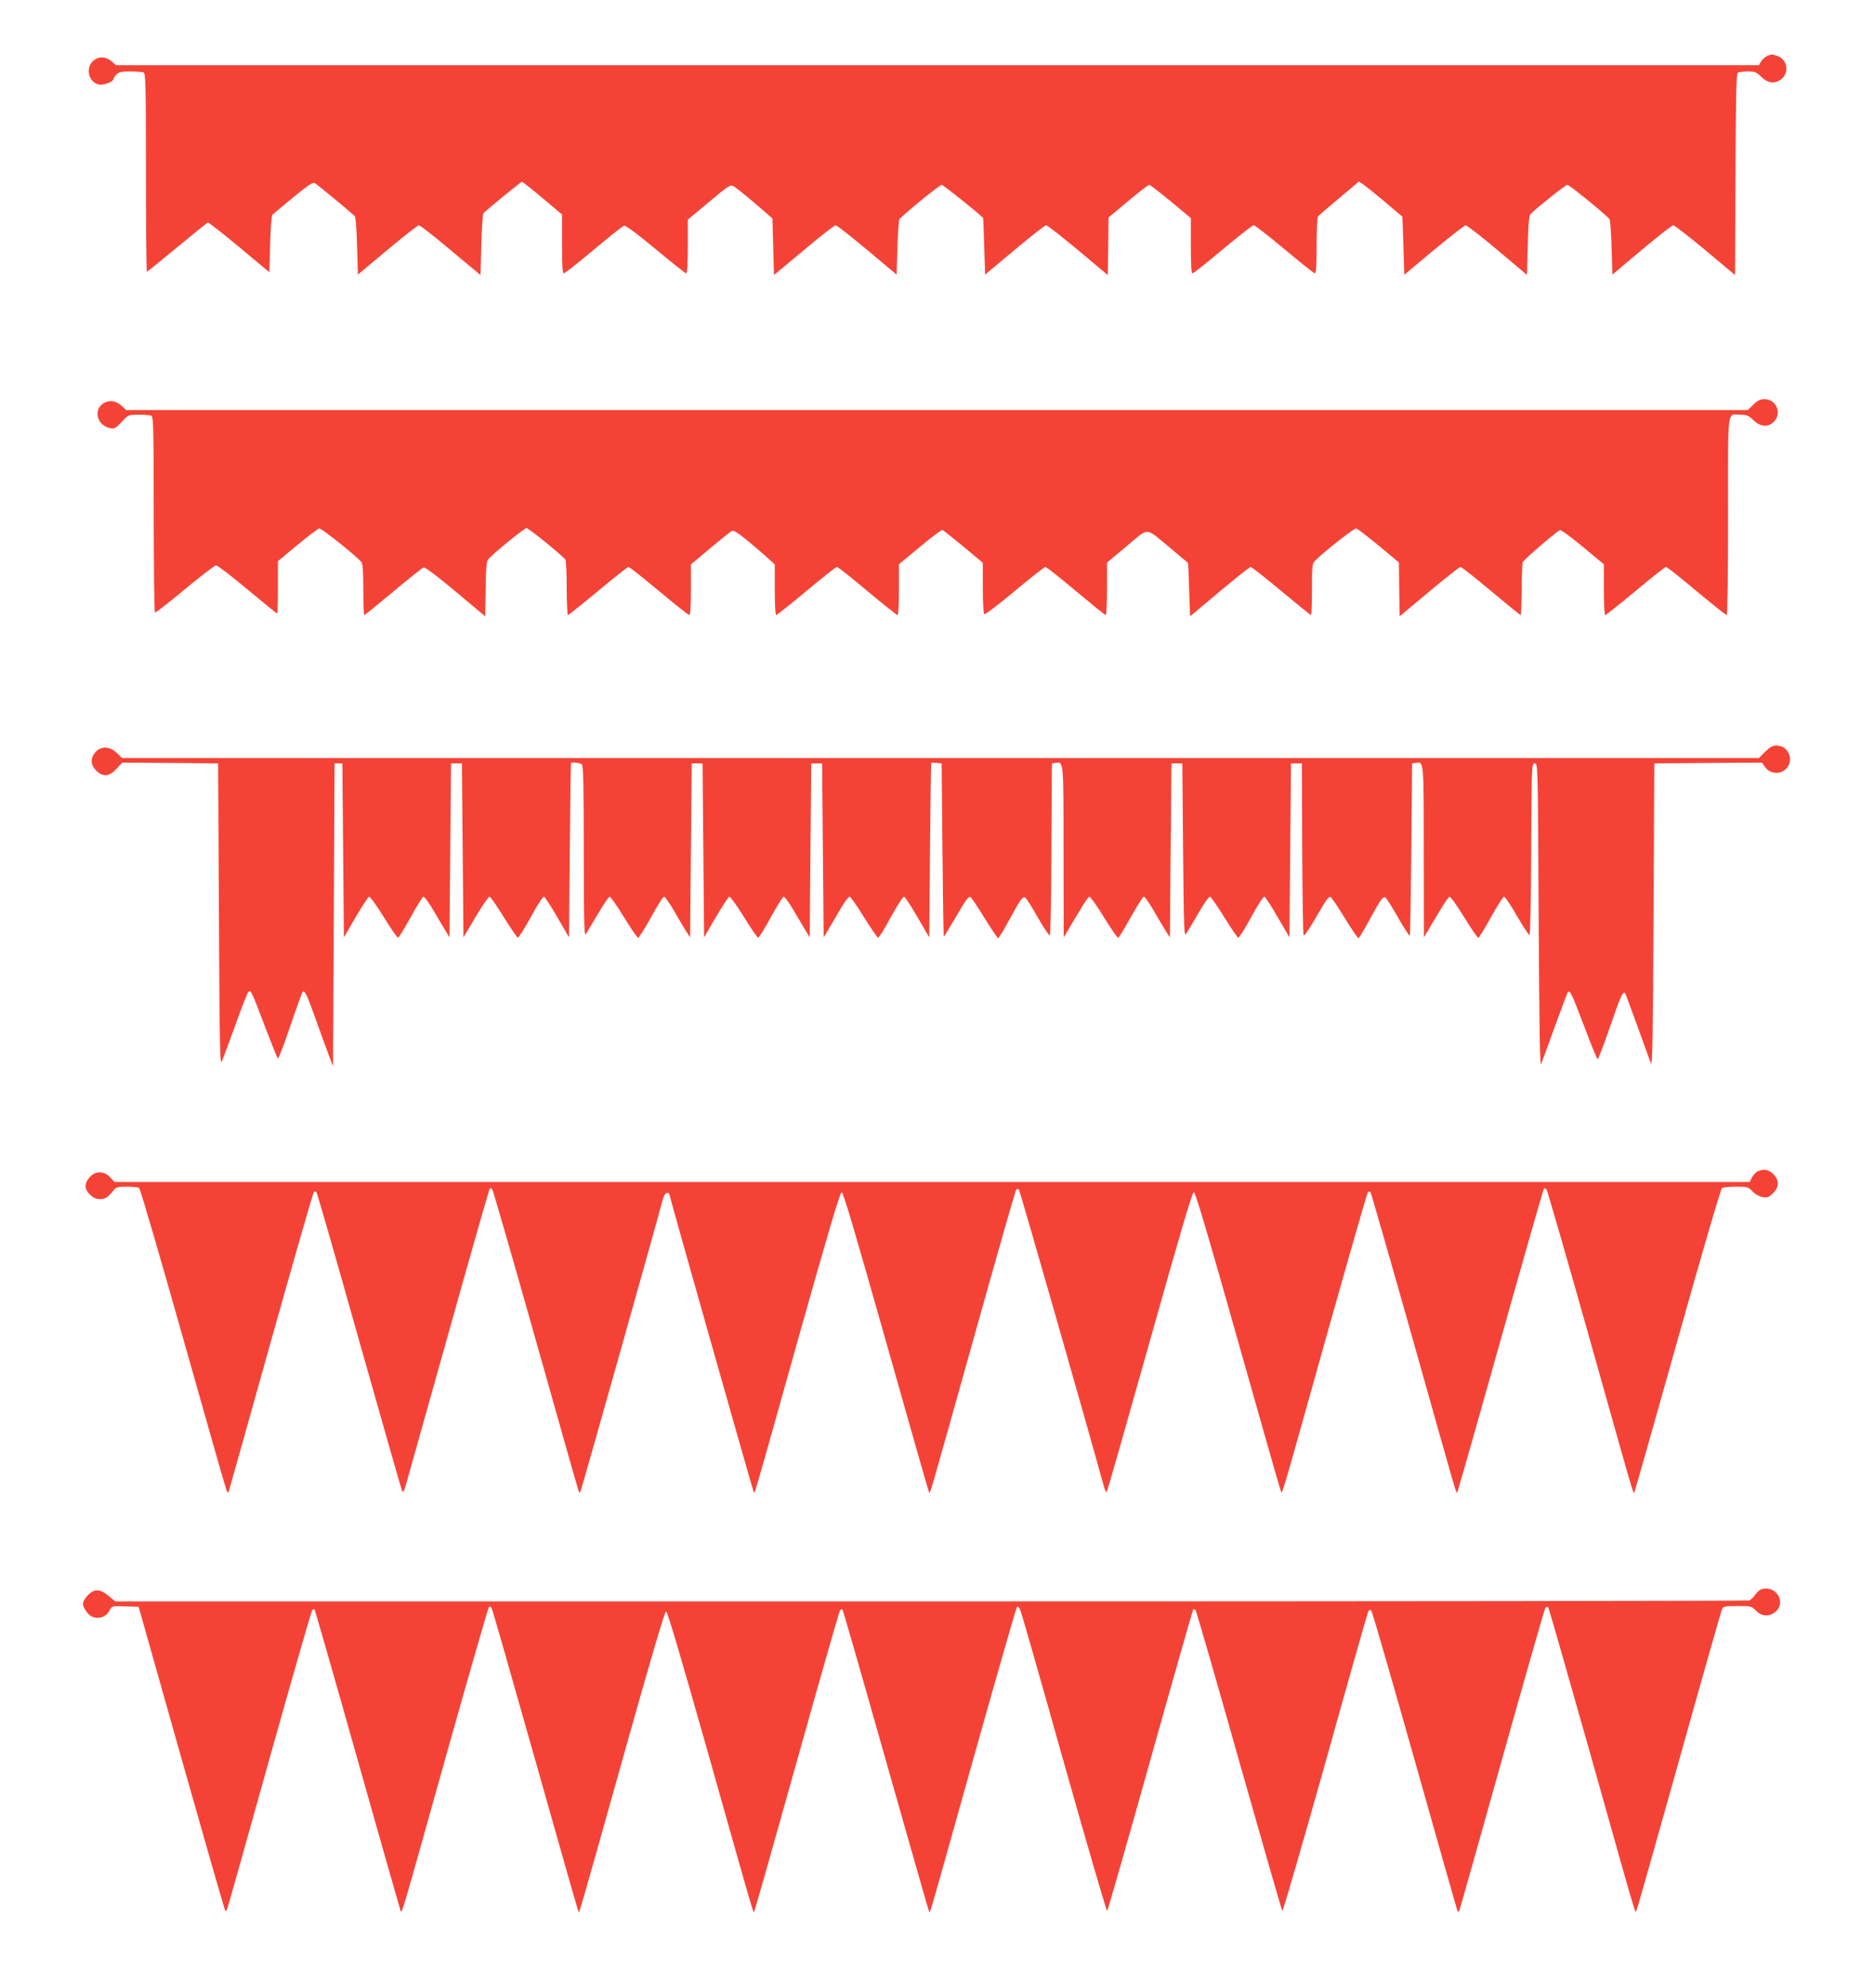 <?xml version="1.0" standalone="no"?>
<!DOCTYPE svg PUBLIC "-//W3C//DTD SVG 20010904//EN"
 "http://www.w3.org/TR/2001/REC-SVG-20010904/DTD/svg10.dtd">
<svg version="1.0" xmlns="http://www.w3.org/2000/svg"
 width="1207pt" height="1280pt" viewBox="0 0 1207 1280"
 preserveAspectRatio="xMidYMid meet">
<g transform="translate(0,1280) scale(0.1,-0.1)"
fill="#f44336" stroke="none">
<path d="M11383 12440 c-12 -5 -29 -20 -39 -34 l-16 -26 -5290 0 -5290 0 -30
25 c-40 34 -87 33 -122 -1 -46 -47 -24 -132 39 -148 27 -7 95 17 95 33 0 6 9
20 20 31 16 16 33 20 89 20 38 0 76 -3 85 -6 14 -6 16 -72 16 -645 0 -351 3
-639 6 -639 3 0 91 71 195 158 104 86 193 158 198 160 4 1 95 -70 202 -159
l194 -162 5 181 c3 101 9 185 15 190 6 5 65 55 133 111 98 80 126 99 140 92
14 -8 224 -181 257 -212 6 -6 12 -91 15 -193 l5 -184 190 159 c105 87 196 159
203 159 7 0 100 -72 205 -161 l192 -160 5 195 c3 110 9 199 15 205 32 30 241
201 247 201 3 0 63 -47 132 -105 l126 -106 0 -189 c0 -135 3 -190 11 -190 7 0
93 68 192 151 100 84 188 154 197 156 10 3 87 -55 203 -151 103 -86 191 -156
197 -156 6 0 10 61 10 173 l0 173 136 113 c121 102 137 113 157 103 12 -6 74
-55 137 -109 l115 -99 5 -183 5 -182 192 160 c105 89 198 161 205 161 7 0 99
-72 203 -159 l190 -159 5 172 c3 94 9 177 13 184 16 23 258 222 272 222 10 0
243 -186 267 -213 1 -1 4 -84 7 -183 l6 -182 190 159 c104 87 196 159 203 159
7 0 99 -72 205 -160 l192 -161 3 185 2 186 126 105 c69 58 130 105 136 105 5
0 68 -48 139 -107 l129 -107 0 -178 c0 -121 3 -178 11 -178 6 0 94 70 195 155
102 85 191 155 199 155 8 0 97 -70 199 -155 101 -85 189 -155 195 -155 8 0 11
57 11 178 0 97 4 182 8 188 4 5 65 58 136 117 l128 108 27 -17 c14 -10 77 -60
139 -112 61 -53 113 -96 114 -96 1 -1 4 -85 7 -188 l6 -187 190 159 c105 87
197 159 205 159 8 0 101 -71 205 -159 l190 -160 5 190 c4 150 8 192 20 204 51
49 224 186 235 186 14 0 257 -199 272 -222 4 -7 10 -90 13 -185 l5 -171 189
159 c104 87 196 159 203 159 7 0 100 -72 206 -160 l192 -161 3 647 c2 503 5
650 15 656 6 4 35 8 64 8 47 0 56 -4 87 -35 42 -41 88 -47 129 -15 53 42 39
127 -24 149 -37 13 -37 13 -66 1z"/>
<path d="M11293 10195 l-36 -35 -5222 0 -5222 0 -27 25 c-35 32 -69 40 -107
25 -81 -34 -61 -148 30 -166 29 -6 36 -2 75 40 43 46 44 46 109 46 36 0 72 -3
81 -6 14 -6 16 -71 16 -634 0 -346 4 -631 8 -634 4 -2 91 65 192 150 102 84
193 154 202 154 9 0 100 -70 202 -155 102 -85 188 -155 191 -155 3 0 5 76 5
169 l0 168 125 104 c69 57 132 105 141 107 13 3 240 -178 272 -217 8 -10 12
-62 12 -178 0 -90 3 -163 6 -163 4 0 88 68 187 151 100 84 188 154 197 156 8
2 97 -65 205 -156 l190 -159 3 176 c2 150 5 179 20 195 35 39 230 197 243 197
14 0 237 -181 251 -204 4 -6 8 -89 8 -183 0 -95 4 -173 8 -173 4 0 92 70 194
155 102 85 191 155 196 155 6 0 94 -70 196 -155 102 -85 190 -155 196 -155 6
0 10 58 10 163 l0 163 124 104 c68 57 131 107 140 112 11 6 40 -13 113 -73 54
-45 113 -96 130 -113 l33 -30 0 -163 c0 -92 4 -163 9 -163 5 0 93 70 195 155
102 85 190 155 196 155 7 0 95 -70 196 -155 102 -85 190 -155 195 -155 5 0 9
69 9 164 l0 163 135 112 c74 62 139 111 145 109 5 -2 66 -50 135 -107 l125
-104 0 -163 c0 -95 4 -165 10 -169 5 -3 93 64 196 150 102 85 191 155 197 155
7 0 95 -70 196 -155 102 -85 188 -155 193 -155 4 0 8 76 8 169 l0 169 127 106
c148 123 114 126 286 -17 59 -50 108 -91 109 -91 1 -1 4 -78 7 -173 l6 -171
190 159 c104 87 194 159 200 159 6 0 95 -70 197 -155 102 -85 189 -155 192
-155 3 0 6 74 6 165 0 145 2 167 18 183 60 60 254 213 267 210 8 -2 73 -52
145 -111 l130 -108 2 -173 3 -174 190 159 c105 87 195 159 202 159 6 0 95 -70
196 -155 102 -85 188 -155 191 -155 3 0 6 73 7 163 0 89 3 169 7 178 7 17 216
196 239 206 7 3 73 -46 148 -108 l135 -112 0 -163 c0 -93 4 -164 9 -164 5 0
93 70 195 155 102 85 190 155 196 155 7 0 95 -70 196 -155 102 -85 190 -155
195 -155 5 0 9 249 9 639 0 717 -8 651 79 651 41 0 53 -5 84 -35 45 -44 95
-48 132 -10 54 53 16 145 -60 145 -28 0 -44 -8 -72 -35z"/>
<path d="M11369 7960 l-40 -40 -5271 0 -5272 0 -33 32 c-45 44 -104 46 -139 5
-33 -39 -31 -81 5 -118 44 -43 84 -40 131 11 l37 40 309 -2 309 -3 5 -975 c4
-828 7 -970 18 -945 8 17 47 122 87 233 40 112 78 209 84 215 17 17 19 11 107
-221 43 -111 80 -205 84 -207 4 -3 40 92 80 210 40 118 76 217 80 220 14 9 27
-18 90 -195 34 -96 72 -200 84 -230 l21 -55 5 975 5 975 25 0 25 0 5 -560 5
-560 75 129 c42 71 81 131 87 133 6 2 49 -57 95 -131 45 -75 87 -134 92 -133
6 2 42 61 81 132 39 71 76 130 82 132 6 2 37 -40 68 -94 32 -54 67 -114 79
-133 l21 -35 5 560 5 560 35 0 35 0 5 -560 5 -560 79 133 c43 73 84 131 90
129 6 -2 47 -61 91 -132 44 -71 85 -130 90 -132 6 -1 43 58 84 133 40 74 78
133 85 131 6 -2 45 -62 86 -133 l75 -129 5 560 c3 308 6 561 8 563 7 7 60 0
70 -10 9 -9 12 -148 12 -563 1 -497 2 -548 16 -525 8 14 43 72 77 129 34 58
67 106 73 108 6 2 48 -58 93 -132 46 -75 87 -135 92 -133 5 2 42 61 82 132 39
72 77 131 83 133 6 2 35 -38 64 -89 29 -51 65 -111 79 -133 l26 -40 5 560 5
560 35 0 35 0 5 -560 5 -560 75 129 c42 71 81 131 87 133 6 2 49 -57 95 -131
45 -75 87 -134 92 -133 6 2 42 61 81 132 39 71 76 130 82 132 6 2 37 -40 68
-94 32 -54 67 -114 79 -133 l21 -35 5 560 5 560 35 0 35 0 5 -560 5 -560 36
60 c20 33 55 93 78 133 24 40 48 71 54 69 7 -2 48 -61 92 -132 44 -71 85 -130
90 -132 6 -1 43 58 83 133 41 75 79 133 85 131 7 -2 46 -62 87 -133 l75 -129
5 560 c3 308 6 561 8 563 1 2 17 2 35 0 l32 -3 5 -555 c3 -305 7 -557 8 -560
1 -3 31 45 66 105 85 145 95 159 110 146 7 -6 48 -67 90 -136 43 -69 81 -125
85 -125 4 0 34 48 66 108 79 145 94 165 110 152 7 -6 44 -64 81 -130 38 -66
72 -116 76 -112 4 4 9 255 10 557 l3 550 23 3 c53 8 52 24 52 -572 l1 -551 30
50 c16 28 51 86 77 129 26 44 52 81 58 83 6 2 48 -57 94 -132 46 -75 87 -134
92 -133 5 2 42 62 81 133 40 71 77 130 83 132 6 2 35 -38 64 -89 30 -51 65
-111 79 -133 l26 -40 5 560 5 560 35 0 35 0 5 -560 c5 -522 6 -558 21 -535 9
14 45 74 79 133 34 59 67 106 74 104 6 -2 47 -61 91 -132 44 -71 85 -130 90
-132 6 -1 43 58 84 133 40 74 78 133 85 131 6 -2 45 -62 86 -133 l75 -129 5
560 5 560 35 0 35 0 2 -545 c2 -300 5 -552 9 -560 3 -9 29 27 69 95 84 145 94
159 109 146 7 -6 48 -67 90 -136 42 -69 81 -125 85 -125 4 0 34 48 66 108 79
145 94 165 110 152 7 -6 44 -64 81 -130 38 -65 71 -117 74 -114 3 3 7 254 10
557 l5 552 23 3 c53 8 52 24 52 -572 l1 -551 30 50 c16 28 51 86 77 129 26 44
52 81 58 83 6 2 48 -57 94 -132 46 -75 87 -134 92 -133 5 2 42 62 81 133 40
71 77 130 83 132 6 2 44 -53 83 -122 40 -69 77 -125 82 -125 5 0 10 230 11
553 3 544 3 552 23 552 20 0 20 -8 25 -980 4 -738 8 -974 16 -955 6 14 46 122
88 240 43 118 81 219 85 223 13 14 25 -12 106 -225 43 -115 82 -208 85 -208 4
0 40 95 80 210 66 193 83 230 96 217 3 -2 38 -98 80 -213 41 -115 80 -222 87
-239 10 -24 13 158 17 950 l5 980 347 3 347 2 16 -24 c34 -52 108 -56 145 -9
45 58 5 143 -67 143 -27 0 -43 -9 -74 -40z"/>
<path d="M11323 5260 c-12 -5 -29 -23 -38 -39 l-16 -31 -5265 0 -5266 0 -28
30 c-40 43 -98 43 -134 -1 -34 -40 -33 -74 3 -110 22 -21 39 -29 66 -29 35 0
49 10 93 64 9 12 30 16 80 16 37 0 72 -4 78 -8 7 -4 134 -439 283 -967 149
-528 275 -969 280 -980 7 -16 10 -17 15 -5 3 8 125 443 271 965 147 523 271
954 276 960 6 6 12 6 17 0 5 -6 129 -437 276 -960 148 -522 272 -957 276 -965
6 -10 13 2 24 40 9 30 132 470 275 978 142 508 262 926 265 930 4 3 11 1 16
-4 5 -5 131 -441 280 -969 149 -528 273 -967 277 -975 4 -12 7 -11 14 5 7 15
475 1674 528 1873 7 25 18 42 26 42 8 0 15 -2 15 -5 0 -11 541 -1919 545
-1923 7 -7 0 -32 283 978 192 683 273 955 283 955 10 0 91 -275 286 -964 150
-530 274 -966 277 -969 8 -7 -9 -65 282 973 146 523 271 958 276 969 7 12 13
15 20 8 7 -7 420 -1449 549 -1916 6 -21 13 -35 17 -31 4 3 128 439 277 968
193 687 274 962 284 962 10 0 91 -272 282 -950 148 -522 272 -959 277 -970 12
-26 -14 -111 292 980 144 512 265 934 270 939 5 5 13 7 16 3 4 -4 128 -435
276 -959 297 -1054 276 -983 284 -975 3 3 128 442 278 976 150 534 276 974
280 978 3 4 10 2 16 -3 5 -5 131 -441 280 -969 296 -1052 278 -990 286 -983 3
3 128 443 278 978 156 556 279 976 287 981 8 5 49 9 91 9 73 0 78 -2 105 -30
18 -19 43 -33 65 -37 32 -5 41 -1 68 25 40 41 41 83 1 123 -30 29 -58 35 -98
19z"/>
<path d="M11350 2570 c-14 -3 -34 -20 -45 -37 -11 -17 -29 -34 -40 -37 -11 -3
-2383 -6 -5272 -6 l-5251 0 -42 35 c-57 48 -97 48 -139 -1 -34 -38 -35 -58 -2
-103 38 -54 117 -48 147 11 15 29 15 29 101 26 l86 -3 276 -977 c152 -537 279
-980 283 -983 3 -4 13 17 21 47 9 29 131 465 272 968 141 503 261 919 266 924
5 5 11 7 15 4 3 -4 127 -435 275 -960 148 -524 273 -962 277 -973 12 -26 -13
-108 296 994 146 519 270 949 275 954 7 7 14 2 20 -14 6 -13 133 -456 282
-984 149 -528 273 -962 275 -964 6 -6 4 -14 283 980 180 642 272 954 281 954
9 0 97 -299 270 -910 321 -1136 290 -1032 300 -1015 4 8 128 445 275 970 147
525 271 959 276 964 5 5 12 7 15 3 4 -4 130 -442 280 -973 151 -532 276 -969
278 -972 8 -7 -11 -71 286 988 149 530 275 969 280 974 6 6 15 -3 23 -25 8
-19 135 -463 282 -987 148 -523 272 -949 276 -945 4 5 130 442 278 972 149
531 274 967 276 970 3 2 10 0 15 -5 5 -5 131 -441 280 -969 150 -528 275 -963
279 -968 4 -4 128 424 276 950 147 527 272 966 277 977 7 12 13 15 20 8 5 -5
131 -439 279 -963 148 -525 272 -961 275 -969 5 -12 8 -11 15 5 4 11 128 450
275 975 147 525 272 961 277 968 6 7 14 9 18 5 4 -4 127 -433 274 -953 310
-1100 285 -1017 295 -999 5 8 128 442 274 964 146 523 271 960 276 973 9 20
16 22 101 22 88 0 92 -1 119 -30 36 -38 86 -41 126 -6 70 59 5 168 -86 146z"/>
</g>
</svg>
